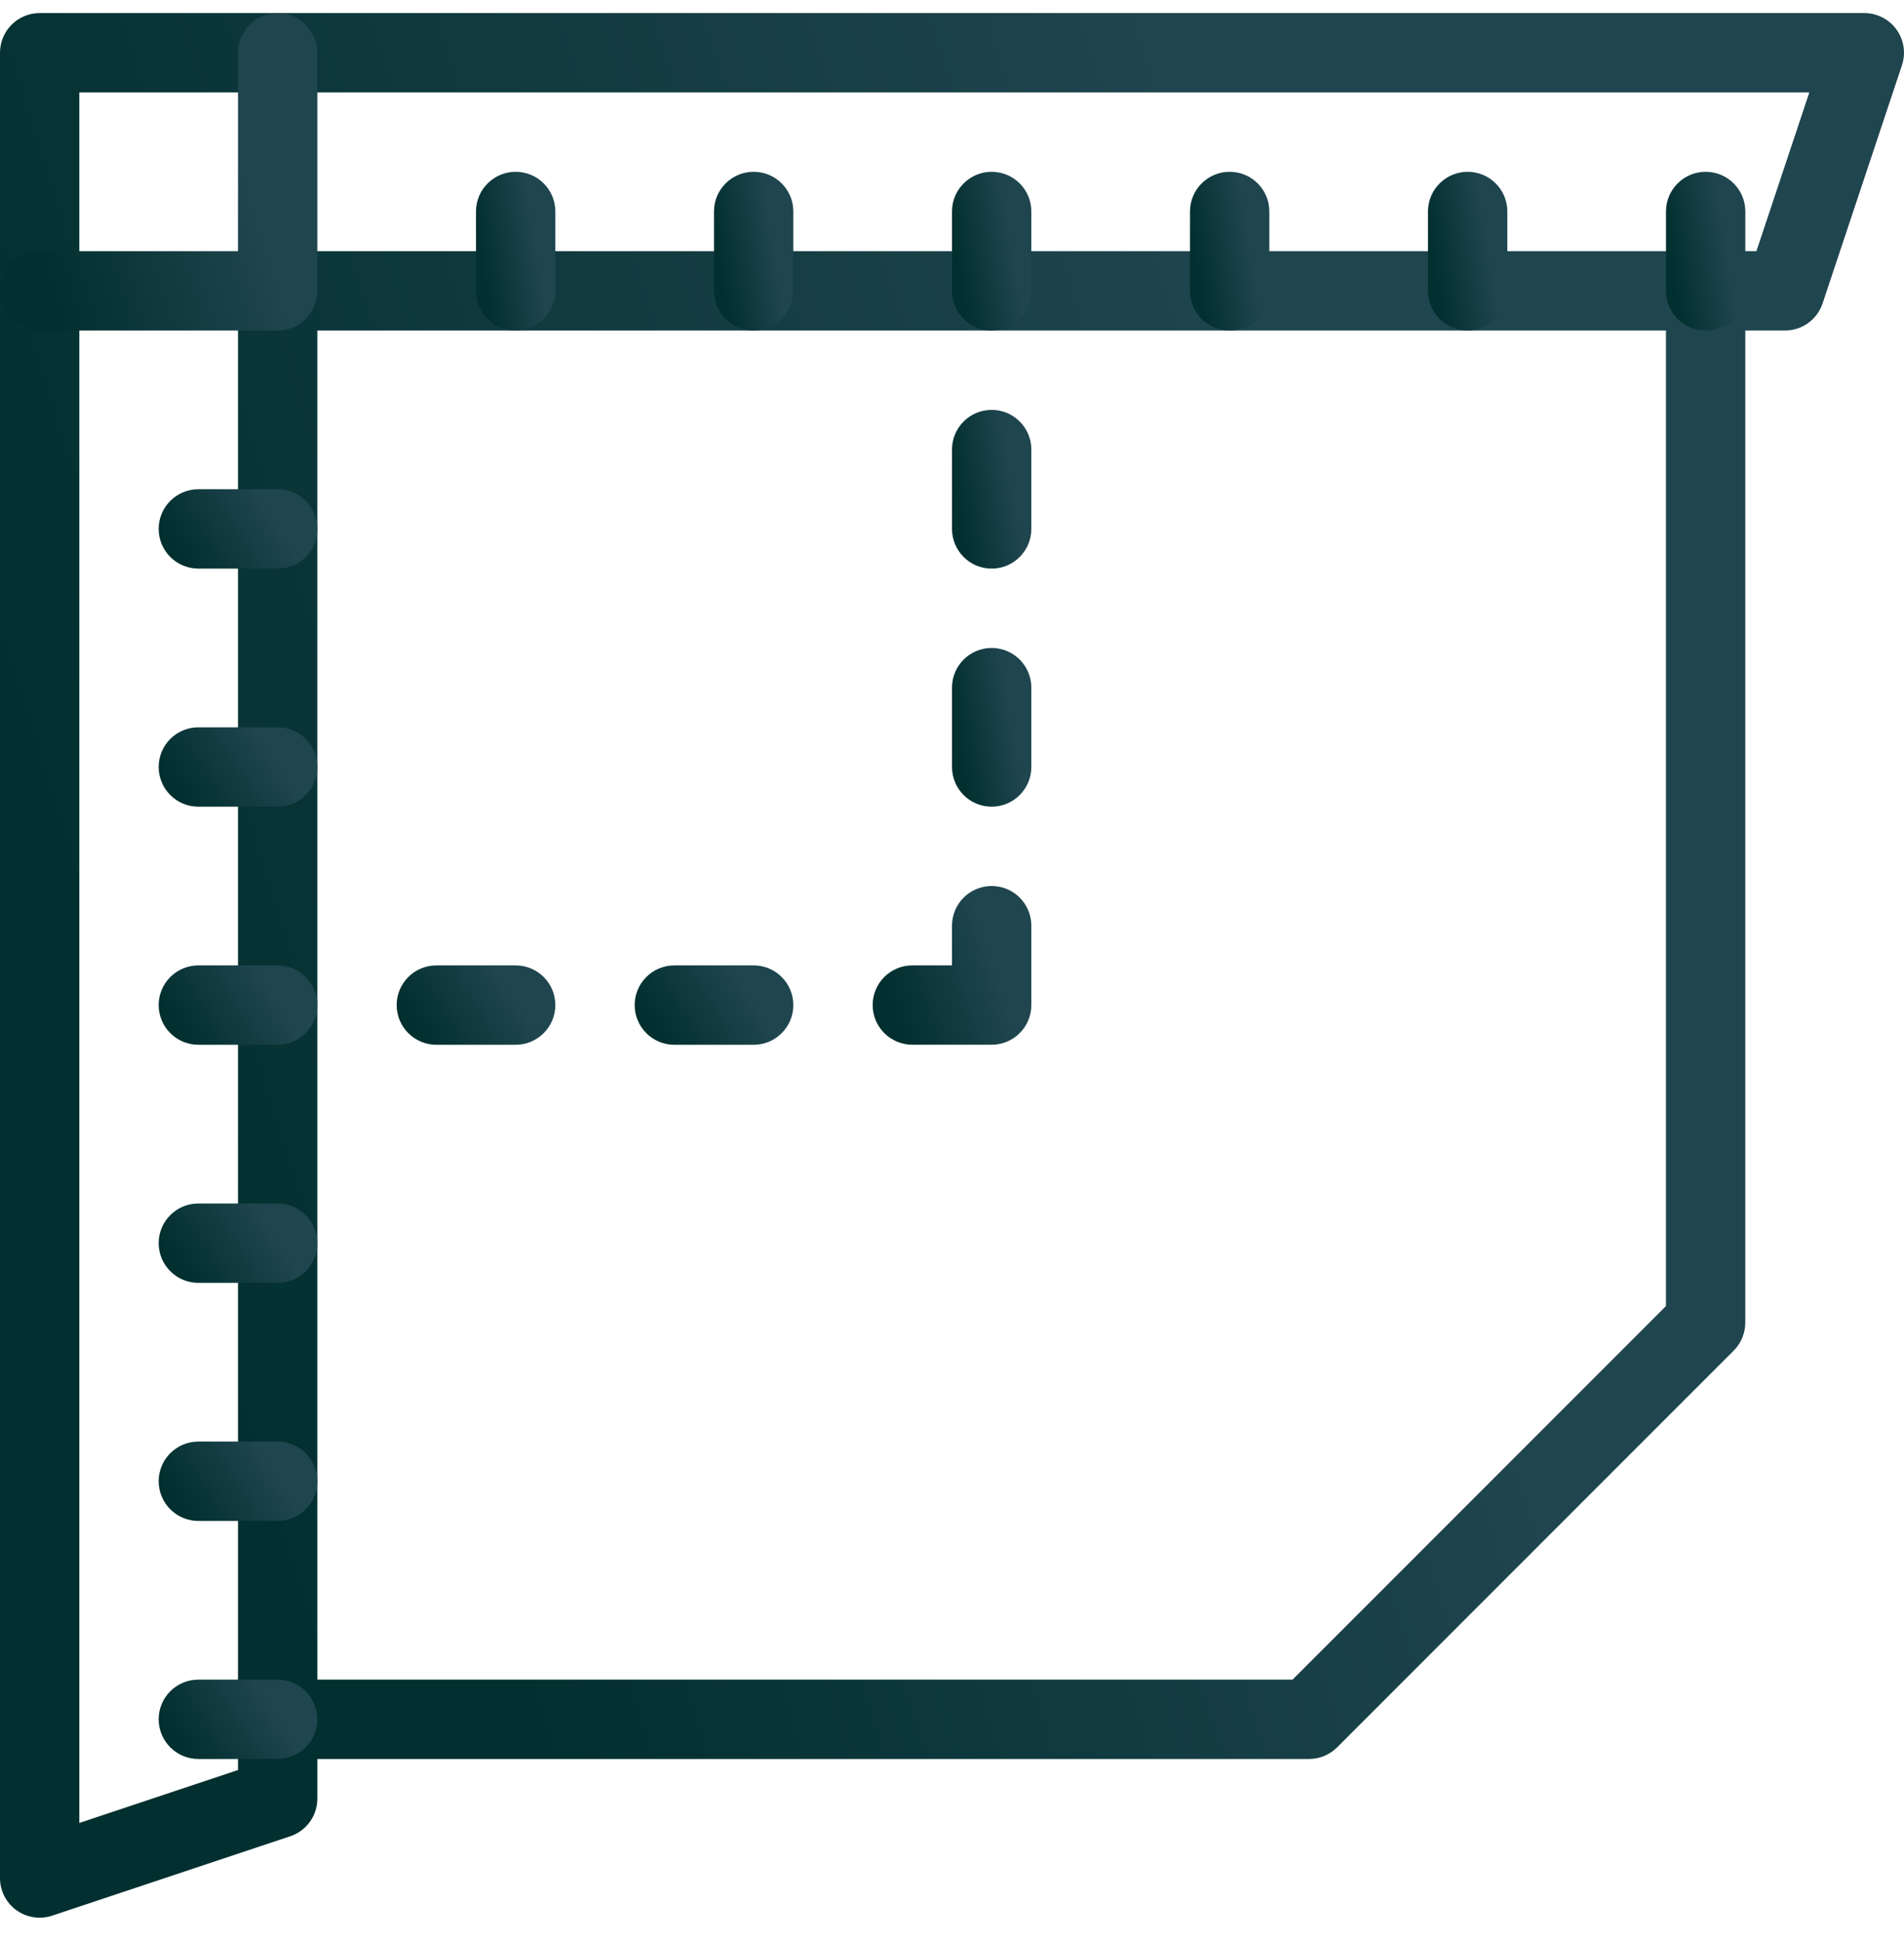 <svg width="51" height="52" viewBox="0 0 51 52" fill="none" xmlns="http://www.w3.org/2000/svg">
<path d="M35.062 47.099H7.437C6.851 47.099 6.375 46.623 6.375 46.037C6.375 45.45 6.851 44.974 7.437 44.974H34.622L44.624 34.972V7.788C44.624 7.201 45.1 6.725 45.687 6.725C46.273 6.725 46.749 7.201 46.749 7.788V35.412C46.749 35.695 46.637 35.965 46.439 36.164L35.814 46.789C35.614 46.987 35.345 47.099 35.062 47.099Z" fill="url(#paint0_linear_2832_173)"/>
<path d="M1.062 51.349C0.841 51.349 0.625 51.281 0.442 51.15C0.164 50.95 0 50.629 0 50.287V1.413C0 0.826 0.476 0.35 1.062 0.35H49.937C50.279 0.35 50.6 0.514 50.799 0.792C50.999 1.068 51.054 1.425 50.944 1.75L48.819 8.125C48.675 8.557 48.269 8.85 47.812 8.85H8.5V48.162C8.5 48.619 8.207 49.025 7.773 49.169L1.398 51.294C1.288 51.332 1.175 51.349 1.062 51.349ZM2.125 2.475V48.812L6.375 47.395V7.787C6.375 7.201 6.851 6.725 7.437 6.725H47.047L48.464 2.475H2.125Z" fill="url(#paint1_linear_2832_173)"/>
<path d="M7.438 8.85H1.063C0.476 8.85 0 8.374 0 7.788C0 7.201 0.476 6.725 1.063 6.725H6.375V1.413C6.375 0.826 6.851 0.35 7.438 0.35C8.024 0.35 8.5 0.826 8.5 1.413V7.788C8.5 8.374 8.024 8.85 7.438 8.85Z" fill="url(#paint2_linear_2832_173)"/>
<path d="M7.438 47.099H5.313C4.726 47.099 4.25 46.623 4.25 46.037C4.25 45.45 4.726 44.974 5.313 44.974H7.438C8.024 44.974 8.5 45.45 8.5 46.037C8.5 46.623 8.024 47.099 7.438 47.099Z" fill="url(#paint3_linear_2832_173)"/>
<path d="M7.438 40.725H5.313C4.726 40.725 4.25 40.249 4.25 39.662C4.25 39.076 4.726 38.6 5.313 38.6H7.438C8.024 38.6 8.5 39.076 8.5 39.662C8.5 40.249 8.024 40.725 7.438 40.725Z" fill="url(#paint4_linear_2832_173)"/>
<path d="M7.438 34.35H5.313C4.726 34.35 4.25 33.874 4.25 33.287C4.25 32.701 4.726 32.225 5.313 32.225H7.438C8.024 32.225 8.5 32.701 8.5 33.287C8.5 33.874 8.024 34.35 7.438 34.35Z" fill="url(#paint5_linear_2832_173)"/>
<path d="M7.438 27.975H5.313C4.726 27.975 4.25 27.499 4.25 26.912C4.25 26.326 4.726 25.85 5.313 25.85H7.438C8.024 25.85 8.5 26.326 8.5 26.912C8.5 27.499 8.024 27.975 7.438 27.975Z" fill="url(#paint6_linear_2832_173)"/>
<path d="M7.438 21.6H5.313C4.726 21.6 4.25 21.124 4.25 20.537C4.25 19.951 4.726 19.475 5.313 19.475H7.438C8.024 19.475 8.5 19.951 8.5 20.537C8.5 21.124 8.024 21.6 7.438 21.6Z" fill="url(#paint7_linear_2832_173)"/>
<path d="M7.438 15.225H5.313C4.726 15.225 4.25 14.749 4.25 14.163C4.25 13.576 4.726 13.1 5.313 13.1H7.438C8.024 13.1 8.5 13.576 8.5 14.163C8.5 14.749 8.024 15.225 7.438 15.225Z" fill="url(#paint8_linear_2832_173)"/>
<path d="M13.812 8.85C13.226 8.85 12.75 8.374 12.75 7.787V5.662C12.75 5.076 13.226 4.6 13.812 4.6C14.399 4.6 14.875 5.076 14.875 5.662V7.787C14.875 8.374 14.399 8.85 13.812 8.85Z" fill="url(#paint9_linear_2832_173)"/>
<path d="M20.188 8.85C19.601 8.85 19.125 8.374 19.125 7.787V5.662C19.125 5.076 19.601 4.6 20.188 4.6C20.774 4.6 21.25 5.076 21.25 5.662V7.787C21.25 8.374 20.774 8.85 20.188 8.85Z" fill="url(#paint10_linear_2832_173)"/>
<path d="M26.562 8.85C25.976 8.85 25.5 8.374 25.5 7.787V5.662C25.5 5.076 25.976 4.6 26.562 4.6C27.149 4.6 27.625 5.076 27.625 5.662V7.787C27.625 8.374 27.149 8.85 26.562 8.85Z" fill="url(#paint11_linear_2832_173)"/>
<path d="M32.938 8.85C32.351 8.85 31.875 8.374 31.875 7.787V5.662C31.875 5.076 32.351 4.6 32.938 4.6C33.524 4.6 34 5.076 34 5.662V7.787C34 8.374 33.524 8.85 32.938 8.85Z" fill="url(#paint12_linear_2832_173)"/>
<path d="M39.312 8.85C38.726 8.85 38.25 8.374 38.25 7.787V5.662C38.25 5.076 38.726 4.6 39.312 4.6C39.899 4.6 40.375 5.076 40.375 5.662V7.787C40.375 8.374 39.899 8.85 39.312 8.85Z" fill="url(#paint13_linear_2832_173)"/>
<path d="M45.688 8.85C45.101 8.85 44.625 8.374 44.625 7.787V5.662C44.625 5.076 45.101 4.6 45.688 4.6C46.274 4.6 46.75 5.076 46.75 5.662V7.787C46.75 8.374 46.274 8.85 45.688 8.85Z" fill="url(#paint14_linear_2832_173)"/>
<path d="M13.813 27.975H11.688C11.101 27.975 10.625 27.499 10.625 26.912C10.625 26.326 11.101 25.85 11.688 25.85H13.813C14.399 25.85 14.875 26.326 14.875 26.912C14.875 27.499 14.399 27.975 13.813 27.975Z" fill="url(#paint15_linear_2832_173)"/>
<path d="M20.188 27.975H18.062C17.476 27.975 17 27.499 17 26.912C17 26.326 17.476 25.85 18.062 25.85H20.188C20.774 25.85 21.25 26.326 21.25 26.912C21.25 27.499 20.774 27.975 20.188 27.975Z" fill="url(#paint16_linear_2832_173)"/>
<path d="M26.563 27.974H24.438C23.851 27.974 23.375 27.498 23.375 26.912C23.375 26.325 23.851 25.849 24.438 25.849H25.5V24.787C25.5 24.2 25.976 23.724 26.563 23.724C27.149 23.724 27.625 24.2 27.625 24.787V26.912C27.625 27.498 27.149 27.974 26.563 27.974Z" fill="url(#paint17_linear_2832_173)"/>
<path d="M26.562 21.6C25.976 21.6 25.5 21.124 25.5 20.537V18.412C25.5 17.826 25.976 17.35 26.562 17.35C27.149 17.35 27.625 17.826 27.625 18.412V20.537C27.625 21.124 27.149 21.6 26.562 21.6Z" fill="url(#paint18_linear_2832_173)"/>
<path d="M26.562 15.225C25.976 15.225 25.5 14.749 25.5 14.162V12.037C25.5 11.451 25.976 10.975 26.562 10.975C27.149 10.975 27.625 11.451 27.625 12.037V14.162C27.625 14.749 27.149 15.225 26.562 15.225Z" fill="url(#paint19_linear_2832_173)"/>
<defs>
<linearGradient id="paint0_linear_2832_173" x1="1.328" y1="5.716" x2="27.866" y2="-2.584" gradientUnits="userSpaceOnUse">
<stop stop-color="#022F2F"/>
<stop offset="1" stop-color="#1F454E"/>
</linearGradient>
<linearGradient id="paint1_linear_2832_173" x1="-6.375" y1="-0.925" x2="27.147" y2="-11.41" gradientUnits="userSpaceOnUse">
<stop stop-color="#022F2F"/>
<stop offset="1" stop-color="#1F454E"/>
</linearGradient>
<linearGradient id="paint2_linear_2832_173" x1="-1.063" y1="0.138" x2="4.525" y2="-1.61" gradientUnits="userSpaceOnUse">
<stop stop-color="#022F2F"/>
<stop offset="1" stop-color="#1F454E"/>
</linearGradient>
<linearGradient id="paint3_linear_2832_173" x1="3.719" y1="44.921" x2="5.923" y2="43.542" gradientUnits="userSpaceOnUse">
<stop stop-color="#022F2F"/>
<stop offset="1" stop-color="#1F454E"/>
</linearGradient>
<linearGradient id="paint4_linear_2832_173" x1="3.719" y1="38.547" x2="5.923" y2="37.168" gradientUnits="userSpaceOnUse">
<stop stop-color="#022F2F"/>
<stop offset="1" stop-color="#1F454E"/>
</linearGradient>
<linearGradient id="paint5_linear_2832_173" x1="3.719" y1="32.172" x2="5.923" y2="30.793" gradientUnits="userSpaceOnUse">
<stop stop-color="#022F2F"/>
<stop offset="1" stop-color="#1F454E"/>
</linearGradient>
<linearGradient id="paint6_linear_2832_173" x1="3.719" y1="25.797" x2="5.923" y2="24.418" gradientUnits="userSpaceOnUse">
<stop stop-color="#022F2F"/>
<stop offset="1" stop-color="#1F454E"/>
</linearGradient>
<linearGradient id="paint7_linear_2832_173" x1="3.719" y1="19.422" x2="5.923" y2="18.043" gradientUnits="userSpaceOnUse">
<stop stop-color="#022F2F"/>
<stop offset="1" stop-color="#1F454E"/>
</linearGradient>
<linearGradient id="paint8_linear_2832_173" x1="3.719" y1="13.047" x2="5.923" y2="11.668" gradientUnits="userSpaceOnUse">
<stop stop-color="#022F2F"/>
<stop offset="1" stop-color="#1F454E"/>
</linearGradient>
<linearGradient id="paint9_linear_2832_173" x1="12.484" y1="4.494" x2="13.981" y2="4.26" gradientUnits="userSpaceOnUse">
<stop stop-color="#022F2F"/>
<stop offset="1" stop-color="#1F454E"/>
</linearGradient>
<linearGradient id="paint10_linear_2832_173" x1="18.859" y1="4.494" x2="20.356" y2="4.26" gradientUnits="userSpaceOnUse">
<stop stop-color="#022F2F"/>
<stop offset="1" stop-color="#1F454E"/>
</linearGradient>
<linearGradient id="paint11_linear_2832_173" x1="25.234" y1="4.494" x2="26.731" y2="4.26" gradientUnits="userSpaceOnUse">
<stop stop-color="#022F2F"/>
<stop offset="1" stop-color="#1F454E"/>
</linearGradient>
<linearGradient id="paint12_linear_2832_173" x1="31.609" y1="4.494" x2="33.106" y2="4.26" gradientUnits="userSpaceOnUse">
<stop stop-color="#022F2F"/>
<stop offset="1" stop-color="#1F454E"/>
</linearGradient>
<linearGradient id="paint13_linear_2832_173" x1="37.984" y1="4.494" x2="39.481" y2="4.26" gradientUnits="userSpaceOnUse">
<stop stop-color="#022F2F"/>
<stop offset="1" stop-color="#1F454E"/>
</linearGradient>
<linearGradient id="paint14_linear_2832_173" x1="44.359" y1="4.494" x2="45.856" y2="4.26" gradientUnits="userSpaceOnUse">
<stop stop-color="#022F2F"/>
<stop offset="1" stop-color="#1F454E"/>
</linearGradient>
<linearGradient id="paint15_linear_2832_173" x1="10.094" y1="25.797" x2="12.298" y2="24.418" gradientUnits="userSpaceOnUse">
<stop stop-color="#022F2F"/>
<stop offset="1" stop-color="#1F454E"/>
</linearGradient>
<linearGradient id="paint16_linear_2832_173" x1="16.469" y1="25.797" x2="18.673" y2="24.418" gradientUnits="userSpaceOnUse">
<stop stop-color="#022F2F"/>
<stop offset="1" stop-color="#1F454E"/>
</linearGradient>
<linearGradient id="paint17_linear_2832_173" x1="22.844" y1="23.618" x2="25.637" y2="22.744" gradientUnits="userSpaceOnUse">
<stop stop-color="#022F2F"/>
<stop offset="1" stop-color="#1F454E"/>
</linearGradient>
<linearGradient id="paint18_linear_2832_173" x1="25.234" y1="17.244" x2="26.731" y2="17.009" gradientUnits="userSpaceOnUse">
<stop stop-color="#022F2F"/>
<stop offset="1" stop-color="#1F454E"/>
</linearGradient>
<linearGradient id="paint19_linear_2832_173" x1="25.234" y1="10.869" x2="26.731" y2="10.634" gradientUnits="userSpaceOnUse">
<stop stop-color="#022F2F"/>
<stop offset="1" stop-color="#1F454E"/>
</linearGradient>
</defs>
</svg>
